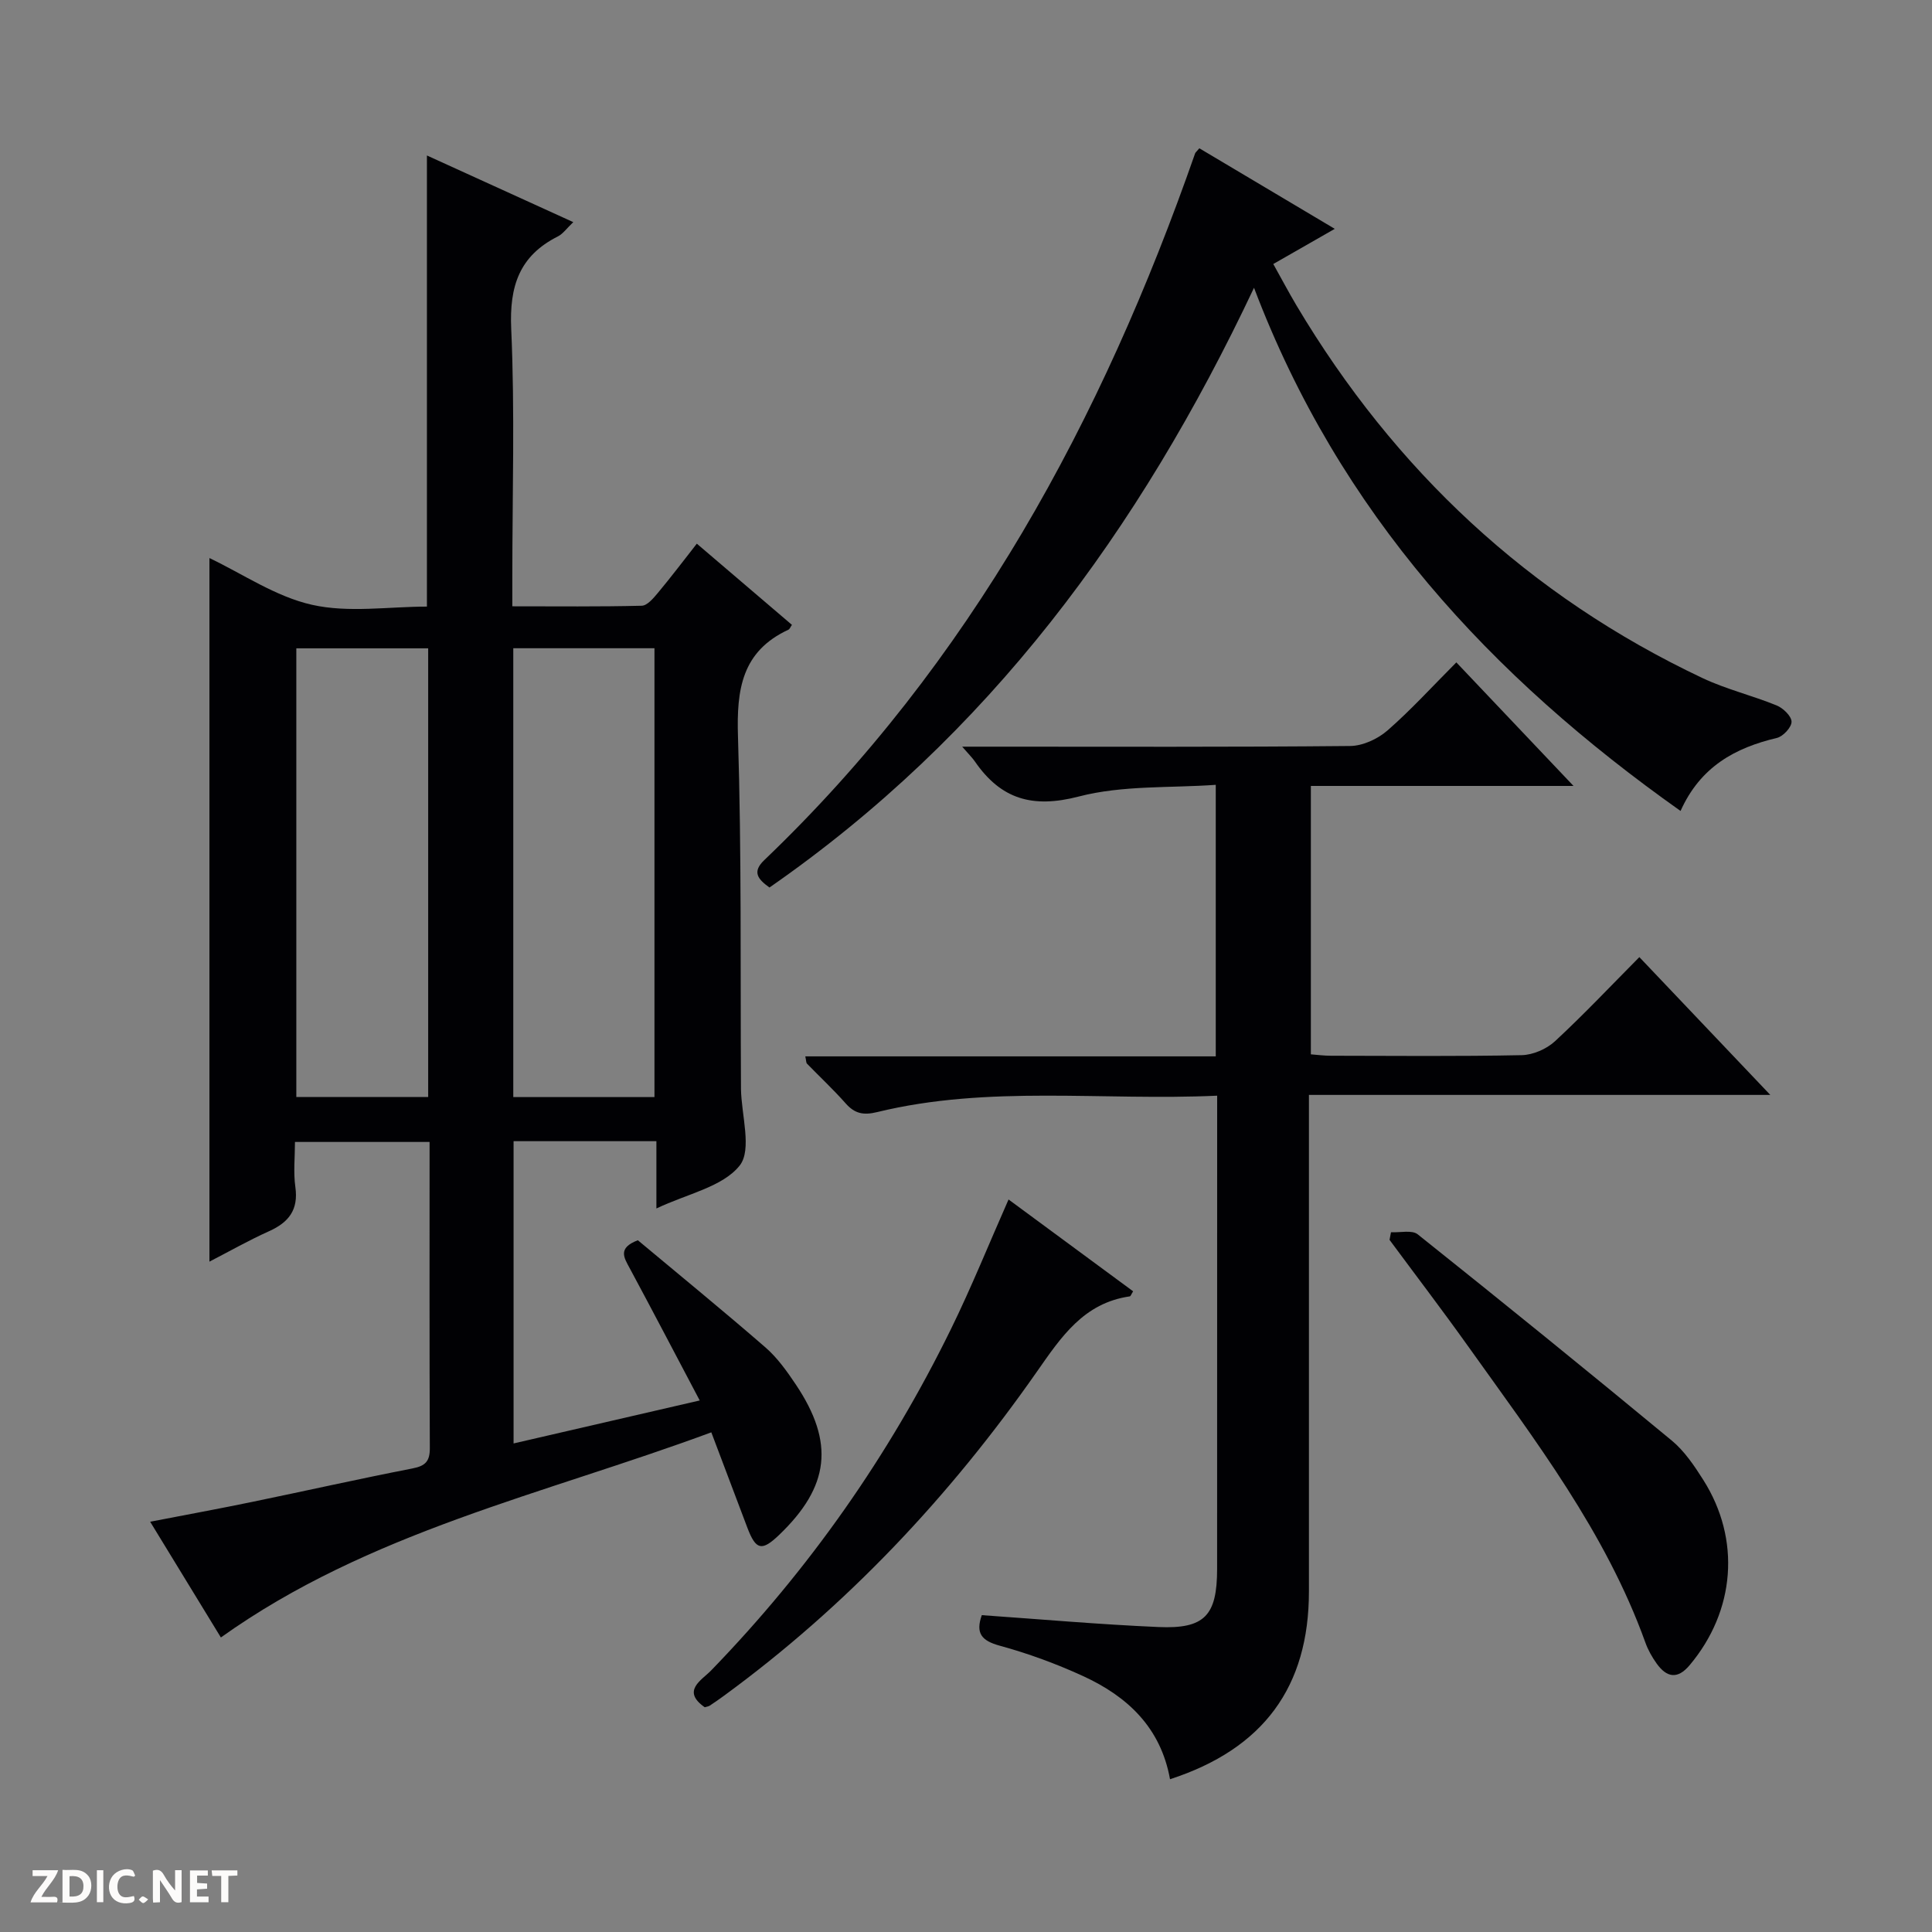 <svg enable-background="new 0 0 400 400" viewBox="0 0 400 400" xmlns="http://www.w3.org/2000/svg"><rect x="0" y="0" width="400" height="400" fill="#808080" stroke="none"/><g fill="#fcfbfa"><path d="m37.59 393.81c-.92.31-1.52.05-2-.78-.7-1.2-1.52-2.34-2.47-3.78v4.59c-.55.03-.95.05-1.41.07-.03-.37-.06-.64-.06-.91 0-1.91 0-3.81 0-5.7 1.13-.41 1.77-.03 2.29.91.62 1.11 1.38 2.14 2.31 3.19v-4.2h1.35v6.61z"/><path d="m12.94 393.88v-6.75c1.9.19 3.93-.54 5.37 1.29.8 1.01.78 2.88.03 3.97-1.37 1.97-3.4 1.51-6.4 1.49m2.45-1.22c2.04.12 2.92-.58 2.89-2.21-.03-1.51-.98-2.19-2.89-2z"/><path d="m11.81 393.87h-5.49c.68-2.18 2.47-3.48 3.51-5.45h-3.08v-1.21h5.29c-.71 2.13-2.44 3.48-3.47 5.51.86 0 1.63.04 2.39-.01.79-.05 1.14.21.85 1.16"/><path d="m39.33 393.86v-6.61h3.7v1.07h-2.22v1.52c.68.04 1.34.09 2.07.13v1.07c-.72.05-1.38.09-2.1.14v1.48h2.4v1.19h-3.85z"/><path d="m27.71 388.56c-1.15-.3-2.46-.61-3.1.64-.37.73-.41 1.93-.06 2.67.63 1.35 1.99.93 3.17.68.35.94-.01 1.32-.93 1.46-1.62.25-3.05-.27-3.76-1.48-.73-1.24-.6-3.03.31-4.17.88-1.11 2.71-1.7 4-1.16.32.13.44.74.65 1.12-.1.08-.19.16-.28.24"/><path d="m49.15 387.24v1.07c-.59.02-1.17.05-1.87.08v5.44h-1.48v-5.44h-1.85c-.05-.4-.08-.73-.13-1.15z"/><path d="m20.06 387.21h1.33v6.62h-1.33z"/><path d="m30.68 393.25c-.39.38-.8.79-1.05.76-.32-.05-.6-.45-.9-.7.26-.24.51-.64.8-.67.29-.04.62.3 1.15.61"/></g><path d="m147.27 296.55c-34.83 12.89-70.93 20.61-101.54 42.47-4.35-7.12-9.26-15.16-14.64-23.96 7.43-1.44 14.32-2.7 21.18-4.12 11.05-2.28 22.07-4.76 33.15-6.92 2.66-.52 3.58-1.48 3.57-4.19-.09-20.99-.05-41.98-.05-63.4-9.21 0-18.24 0-27.87 0 0 3.1-.35 6.27.08 9.32.67 4.73-1.36 7.32-5.45 9.16-4.18 1.88-8.19 4.16-12.34 6.3 0-48.93 0-97.32 0-145.67 6.86 3.26 13.71 7.99 21.25 9.68 7.58 1.7 15.84.37 23.78.37 0-31.31 0-62.03 0-93.4 10.03 4.57 19.92 9.07 30.3 13.8-1.36 1.29-2.13 2.43-3.21 2.97-7.97 4.02-10.03 10.3-9.64 19.1.77 17.13.23 34.32.23 51.49v5.98c9.23 0 18.02.1 26.8-.12 1.14-.03 2.41-1.55 3.32-2.64 2.66-3.18 5.16-6.49 8.08-10.21 6.7 5.72 13.2 11.27 19.69 16.81-.33.47-.46.88-.72 1-9.65 4.47-10.76 12.37-10.45 22.08.76 24.14.48 48.31.62 72.47v.5c.08 5.44 2.34 12.62-.28 15.91-3.53 4.42-10.82 5.82-17.23 8.87 0-4.98 0-9.33 0-13.93-10.16 0-19.73 0-29.57 0v62.58c12.69-2.93 25.17-5.81 38.54-8.9-5.05-9.56-9.72-18.5-14.5-27.39-1.18-2.19-2.53-4.17 1.69-5.78 8.63 7.21 17.64 14.57 26.42 22.19 2.47 2.15 4.46 4.95 6.3 7.7 8.05 12.03 6.98 21.1-3.46 31.11-3.58 3.43-4.81 3.17-6.57-1.44-2.41-6.35-4.8-12.7-7.48-19.79zm-41-162.34v92.93h29.23c0-31.21 0-61.97 0-92.93-9.77 0-19.22 0-29.23 0zm-44.92.02v92.9h27.3c0-31.2 0-61.94 0-92.9-9.19 0-18.1 0-27.3 0z" fill="#010104"/><path d="m242.24 368.37c-1.93-10.73-8.84-17.15-17.99-21.35-5.56-2.55-11.38-4.69-17.28-6.3-3.79-1.04-5.01-2.6-3.7-6.32 12.18.85 24.37 1.93 36.59 2.46 9.57.42 12.12-2.39 12.13-12.01.01-30.99.01-61.98.01-92.97 0-1.46 0-2.91 0-5.03-23.8 1.09-47.3-2.24-70.41 3.4-2.83.69-4.63.32-6.51-1.81-2.53-2.86-5.34-5.48-8.01-8.23-.18-.19-.14-.58-.34-1.5h84.98c0-18.71 0-36.8 0-56.22-9.44.68-19.29.06-28.36 2.42-9.62 2.5-16.14.54-21.52-7.27-.52-.75-1.19-1.4-2.62-3.05h6.37c24.66 0 49.32.1 73.97-.14 2.62-.03 5.7-1.46 7.72-3.22 4.88-4.26 9.26-9.09 14.25-14.09 7.94 8.37 15.77 16.62 24.26 25.58-18.61 0-36.29 0-54.38 0v55.57c1.29.1 2.73.29 4.17.29 13.16.02 26.33.15 39.48-.12 2.34-.05 5.14-1.27 6.88-2.87 5.97-5.53 11.56-11.46 17.48-17.43 9 9.47 17.7 18.63 27.11 28.53-32.2 0-63.51 0-95.52 0v5.84 96.96c0 19.71-9.38 32.59-28.76 38.88z" fill="#010104"/><path d="m159.31 183.75c-2.47-1.77-3.61-3.25-1.07-5.68 42.72-40.85 69.94-91.17 89.2-146.33.05-.15.21-.26.87-1.04 9.04 5.38 18.21 10.83 28.04 16.68-4.39 2.51-8.29 4.74-12.73 7.28 1.66 2.97 3.17 5.83 4.82 8.61 20.31 34.09 48.08 60.11 84.03 77.11 4.91 2.32 10.31 3.61 15.36 5.67 1.34.55 3.07 2.2 3.09 3.37.02 1.15-1.75 3.06-3.03 3.36-8.67 2.05-15.84 5.96-19.95 15.12-39.29-27.81-70.62-61.62-88.31-108.32-23.78 50.4-55.06 92.75-100.32 124.17z" fill="#010104"/><path d="m287.99 255.12c1.88.11 4.34-.52 5.54.44 17.65 14.08 35.2 28.31 52.6 42.7 2.62 2.17 4.66 5.21 6.51 8.13 7.83 12.34 6.63 27.13-2.82 38.37-2.53 3.01-4.76 2.53-6.82-.33-.96-1.34-1.8-2.83-2.35-4.38-8.23-22.85-22.84-41.88-36.71-61.34-5.29-7.42-10.83-14.68-16.25-22.01.1-.52.2-1.05.3-1.58z" fill="#010104"/><path d="m145.91 353.47c-4.87-3.4-.67-5.58 1.3-7.6 20.32-20.95 36.87-44.55 49.69-70.73 4.23-8.63 7.83-17.57 11.91-26.8 8.52 6.28 17.16 12.65 25.79 19.01-.35.54-.49 1.02-.69 1.05-9.54 1.37-14.19 8.38-19.23 15.59-18.04 25.81-39.38 48.53-64.89 67.17-.94.69-1.9 1.35-2.87 1.99-.27.16-.62.2-1.01.32z" fill="#010104"/></svg>